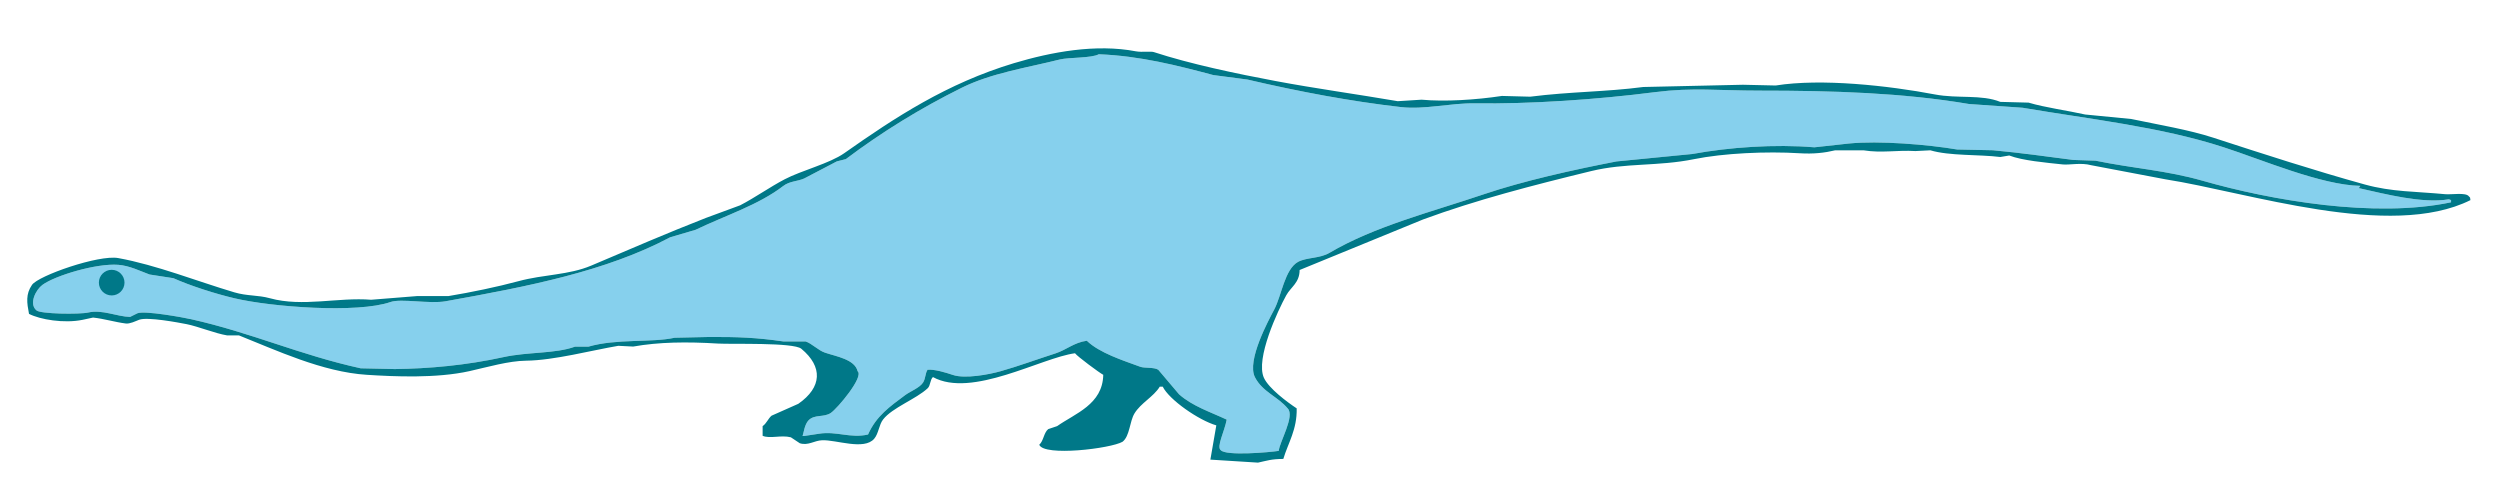 <?xml version="1.0" encoding="utf-8"?>
<!-- Generator: Adobe Illustrator 26.0.3, SVG Export Plug-In . SVG Version: 6.00 Build 0)  -->
<svg version="1.1" id="レイヤー_1" xmlns="http://www.w3.org/2000/svg" xmlns:xlink="http://www.w3.org/1999/xlink" x="0px"
	 y="0px" viewBox="0 0 400 78.64" style="enable-background:new 0 0 400 78.64;" xml:space="preserve">
<style type="text/css">
	.st0{fill-rule:evenodd;clip-rule:evenodd;fill:#86D0ED;}
	.st1{fill-rule:evenodd;clip-rule:evenodd;fill:#007888;}
</style>
<path class="st0" d="M6.79,45.58c2.01-1.48,8.62-3.48,12.14-3.21c1.78,0.13,3.55,1.02,5,1.55c1.27,0.2,2.54,0.4,3.81,0.59
	c2.73,1.22,6.71,2.49,9.76,3.21c5.9,1.4,19.7,2.45,24.99,0.6c1.7-0.59,6.25,0.34,8.81-0.12c13.34-2.39,25.68-4.8,35.94-10.24
	c1.35-0.4,2.7-0.79,4.05-1.19c4.77-2.3,10.04-3.95,14.04-7.02c1.01-0.78,2.28-0.72,3.33-1.19c1.75-0.91,3.49-1.82,5.24-2.74
	c0.48-0.12,0.95-0.24,1.43-0.36c5.7-4.29,11.87-8.11,18.57-11.43c4.75-2.35,10.31-3.17,15.71-4.52c1.38-0.34,5.09-0.2,6.19-0.83
	c6.62,0.26,12.64,1.81,18.33,3.33c1.82,0.24,3.65,0.48,5.47,0.72c8.39,1.96,16.59,3.49,24.52,4.4c3.79,0.44,7.96-0.66,11.9-0.6
	c8.68,0.13,19.37-0.58,28.8-1.79c6.06-0.77,10.03-0.24,16.78-0.24c11.65,0,22.85,0.34,33.44,2.14c2.86,0.2,5.71,0.4,8.57,0.6
	c10.95,1.86,22.06,3.04,32.14,6.31c6.27,2.03,15.59,6.05,21.9,6.19c-0.08,0.12-0.16,0.24-0.24,0.36c4.21,0.93,10.11,2.5,14.4,1.79
	c0.12,0.04,0.24,0.08,0.36,0.12c0,0.12,0,0.24,0,0.36c-12.18,2.57-28.71-0.29-39.75-3.45c-5.79-1.66-11.11-1.97-17.14-3.21
	c-1.19-0.04-2.38-0.08-3.57-0.12c-4.22-0.55-8.41-1.14-12.85-1.55c-1.9-0.04-3.81-0.08-5.71-0.12c-4.66-0.79-12.52-1.45-17.38-0.95
	c-1.82,0.2-3.65,0.4-5.47,0.6c-6.32-0.53-13.68-0.01-19.52,1.07c-4.05,0.4-8.09,0.79-12.14,1.19c-7.13,1.38-14.98,3.14-21.19,5.24
	c-8.49,2.87-17.53,5.13-24.76,9.4c-1.53,0.9-3.67,0.7-5,1.43c-2.14,1.18-2.63,5.38-3.81,7.62c-0.89,1.68-4.44,8.19-3.09,10.83
	c1.2,2.36,3.68,3.11,5.24,5c1.2,1.19-1.33,5.42-1.43,6.79c-1.43,0.23-8.48,0.85-9.28-0.12c-0.72-0.51,0.61-3.02,0.95-4.88
	c-2.54-1.2-5.48-2.14-7.62-4.05c-1.11-1.31-2.22-2.62-3.33-3.93c-0.65-0.43-2.2-0.23-2.86-0.47c-2.84-1.04-6.55-2.22-8.57-4.17
	c-2.02,0.27-3.3,1.47-5,2.02c-3.05,0.98-6,2.07-8.81,2.86c-1.83,0.52-5.69,1.25-7.62,0.59c-1.1-0.37-2.95-0.94-4.05-0.83
	c-0.38,0.56-0.3,1.36-0.71,2.03c-0.53,0.85-2.03,1.41-2.86,2.02c-2.44,1.82-4.63,3.33-5.95,6.31c-2.79,0.66-5.07-0.58-7.86-0.12
	c-0.79,0.12-1.59,0.24-2.38,0.36c-0.08,0-0.16,0-0.24,0c0.18-0.49,0.31-1.83,0.95-2.5c0.97-1.01,2.44-0.43,3.57-1.19
	c1.06-0.72,5.33-5.78,4.29-6.67c-0.46-1.92-3.43-2.36-5.24-2.98c-1.07-0.37-2.11-1.48-3.09-1.79c-1.19,0-2.38,0-3.57,0
	c-4.14-0.61-7.46-0.75-12.02-0.71c-1.79,0.04-3.57,0.08-5.36,0.12c-3.66,0.81-9.3,0.11-13.81,1.43c-0.71,0-1.43,0-2.14,0
	c-3.13,1.14-7.57,0.82-11.43,1.67c-6.03,1.32-11.93,1.84-17.38,1.91c-1.82-0.04-3.65-0.08-5.47-0.12
	c-9.81-2.16-17.44-5.69-27.14-7.86c-1.29-0.29-7.39-1.4-8.57-0.95c-0.4,0.2-0.79,0.4-1.19,0.59c-2.11-0.06-4.49-1.22-6.67-0.71
	c-1.36,0.32-7.8,0.25-8.33-0.36C4.59,48.57,5.74,46.35,6.79,45.58z"/>
<g>
	<path class="st1" d="M13.22,51.17c0.55-0.12,1.11-0.24,1.67-0.36c1.79,0.19,3.49,0.73,5.24,0.95c0.65,0.08,1.54-0.37,2.14-0.6
		c1.3-0.49,6.26,0.44,7.62,0.71c1.8,0.36,4.58,1.49,6.43,1.79c0.63,0,1.27,0,1.9,0c5.92,2.35,13.36,5.86,20.47,6.31
		c4.4,0.28,11.12,0.59,16.43-0.59c2.89-0.65,6.27-1.64,9.05-1.67c4.47-0.05,10.54-1.67,14.76-2.38c0.79,0.04,1.59,0.08,2.38,0.12
		c4.1-0.73,8.54-0.79,13.57-0.48c2.15,0.13,12.08-0.21,13.33,0.83c3.47,2.88,3.32,6.17-0.48,8.81c-1.43,0.63-2.86,1.27-4.28,1.9
		c-0.55,0.46-0.8,1.24-1.43,1.67c0,0.52,0,1.03,0,1.55c1.2,0.51,2.95-0.17,4.52,0.24c0.48,0.32,0.95,0.64,1.43,0.95
		c1.34,0.42,2.3-0.43,3.57-0.48c2.27-0.09,6.71,1.65,8.33-0.24c0.72-0.85,0.76-2.24,1.43-3.09c1.47-1.89,5.3-3.27,7.14-5
		c0.45-0.43,0.36-1.36,0.83-1.78c6.2,3.42,17.32-3.09,22.73-3.81c0.37,0.51,3.92,3.14,4.52,3.45c-0.09,4.74-4.5,6.18-7.38,8.21
		c-0.48,0.16-0.95,0.32-1.43,0.48c-0.72,0.6-0.73,1.88-1.43,2.5c0.76,1.91,11.46,0.61,13.33-0.48c1.16-0.91,1.12-3.22,1.9-4.52
		c1.01-1.68,3.06-2.67,4.05-4.29c0.16,0,0.32,0,0.48,0c1.04,2.1,5.75,5.37,8.57,6.19c-0.32,1.82-0.64,3.65-0.95,5.48
		c2.54,0.16,5.08,0.32,7.62,0.48c1.4-0.3,2.14-0.59,4.05-0.59c0.78-2.6,2.21-4.69,2.14-8.09c-1.52-1-4.46-3.19-5.24-4.88
		c-1.4-3.04,2.25-10.82,3.57-13.21c0.75-1.36,2.13-1.99,2.14-4.05c6.59-2.7,13.17-5.39,19.76-8.09c8.47-3.12,17.57-5.47,26.9-7.74
		c5.52-1.34,10.65-0.73,16.42-1.9c4.72-0.96,11.62-1.28,16.9-0.95c2.26,0.14,4.04-0.07,5.71-0.47c1.51,0,3.02,0,4.52,0
		c3,0.47,5.29-0.06,8.33,0.12c0.79-0.04,1.59-0.08,2.38-0.12c3.1,0.92,7.76,0.64,11.19,1.07c0.48-0.08,0.95-0.16,1.43-0.24
		c2.08,0.81,5.84,1.14,8.57,1.43c1.03,0.11,2.94-0.32,4.52,0.12c3.97,0.75,7.94,1.51,11.9,2.26c13.16,2.05,35.94,9.73,48.8,3.33
		c-0.08-0.48,0.01-0.35-0.24-0.59c-0.45-0.69-2.77-0.26-3.81-0.36c-4.73-0.45-8.51-0.35-12.85-1.55c-8.02-2.22-16.16-4.86-24.28-7.5
		c-3.84-1.25-8.64-2.05-13.09-2.98c-2.46-0.24-4.92-0.48-7.38-0.72c-2.68-0.61-6.37-1.1-9.05-1.9c-1.51-0.04-3.01-0.08-4.52-0.12
		c-3-1.22-6.81-0.49-10.47-1.19c-7.41-1.41-18.17-2.6-25.47-1.43c-1.75-0.04-3.49-0.08-5.24-0.12c-5.32,0.12-10.63,0.24-15.95,0.36
		c-6.02,0.79-11.61,0.73-18.09,1.55c-1.51-0.04-3.02-0.08-4.52-0.12c-4.23,0.64-9.19,0.94-12.86,0.6c-1.27,0.08-2.54,0.16-3.81,0.24
		c-6.41-1.1-13.18-2.03-19.52-3.22c-6.28-1.18-13.65-2.72-19.52-4.64c-0.45-0.15-1.9,0.06-2.86-0.12
		c-6.42-1.23-13.55,0.11-19.52,1.9c-10.72,3.23-19.01,8.68-27.14,14.4c-2.34,1.65-6.83,2.76-9.52,4.17
		c-2.38,1.24-4.79,2.96-7.14,4.17c-1.83,0.67-3.65,1.35-5.48,2.02c-6.08,2.37-12.21,5.02-18.33,7.62c-3.64,1.54-7.56,1.39-11.66,2.5
		c-3.42,0.92-7.57,1.78-11.19,2.38c-1.67,0-3.33,0-5,0c-2.46,0.2-4.92,0.4-7.38,0.59c-5.25-0.43-10.97,1.2-16.19-0.24
		c-1.95-0.54-3.63-0.33-5.71-0.95c-5.9-1.75-12.49-4.38-18.57-5.48C15.8,40.73,6.14,44.1,5.12,45.58c-1.03,1.49-0.82,2.86-0.48,4.64
		C6.42,51.13,10.24,51.78,13.22,51.17z M6.79,45.58c2.01-1.48,8.62-3.48,12.14-3.21c1.78,0.13,3.55,1.02,5,1.55
		c1.27,0.2,2.54,0.4,3.81,0.59c2.73,1.22,6.71,2.49,9.76,3.21c5.9,1.4,19.7,2.45,24.99,0.6c1.7-0.59,6.25,0.34,8.81-0.12
		c13.34-2.39,25.68-4.8,35.94-10.24c1.35-0.4,2.7-0.79,4.05-1.19c4.77-2.3,10.04-3.95,14.04-7.02c1.01-0.78,2.28-0.72,3.33-1.19
		c1.75-0.91,3.49-1.82,5.24-2.74c0.48-0.12,0.95-0.24,1.43-0.36c5.7-4.29,11.87-8.11,18.57-11.43c4.75-2.35,10.31-3.17,15.71-4.52
		c1.38-0.34,5.09-0.2,6.19-0.83c6.62,0.26,12.64,1.81,18.33,3.33c1.82,0.24,3.65,0.48,5.47,0.72c8.39,1.96,16.59,3.49,24.52,4.4
		c3.79,0.44,7.96-0.66,11.9-0.6c8.68,0.13,19.37-0.58,28.8-1.79c6.06-0.77,10.03-0.24,16.78-0.24c11.65,0,22.85,0.34,33.44,2.14
		c2.86,0.2,5.71,0.4,8.57,0.6c10.95,1.86,22.06,3.04,32.14,6.31c6.27,2.03,15.59,6.05,21.9,6.19c-0.08,0.12-0.16,0.24-0.24,0.36
		c4.21,0.93,10.11,2.5,14.4,1.79c0.12,0.04,0.24,0.08,0.36,0.12c0,0.12,0,0.24,0,0.36c-12.18,2.57-28.71-0.29-39.75-3.45
		c-5.79-1.66-11.11-1.97-17.14-3.21c-1.19-0.04-2.38-0.08-3.57-0.12c-4.22-0.55-8.41-1.14-12.85-1.55c-1.9-0.04-3.81-0.08-5.71-0.12
		c-4.66-0.79-12.52-1.45-17.38-0.95c-1.82,0.2-3.65,0.4-5.47,0.6c-6.32-0.53-13.68-0.01-19.52,1.07c-4.05,0.4-8.09,0.79-12.14,1.19
		c-7.13,1.38-14.98,3.14-21.19,5.24c-8.49,2.87-17.53,5.13-24.76,9.4c-1.53,0.9-3.67,0.7-5,1.43c-2.14,1.18-2.63,5.38-3.81,7.62
		c-0.89,1.68-4.44,8.19-3.09,10.83c1.2,2.36,3.68,3.11,5.24,5c1.2,1.19-1.33,5.42-1.43,6.79c-1.43,0.23-8.48,0.85-9.28-0.12
		c-0.72-0.51,0.61-3.02,0.95-4.88c-2.54-1.2-5.48-2.14-7.62-4.05c-1.11-1.31-2.22-2.62-3.33-3.93c-0.65-0.43-2.2-0.23-2.86-0.47
		c-2.84-1.04-6.55-2.22-8.57-4.17c-2.02,0.27-3.3,1.47-5,2.02c-3.05,0.98-6,2.07-8.81,2.86c-1.83,0.52-5.69,1.25-7.62,0.59
		c-1.1-0.37-2.95-0.94-4.05-0.83c-0.38,0.56-0.3,1.36-0.71,2.03c-0.53,0.85-2.03,1.41-2.86,2.02c-2.44,1.82-4.63,3.33-5.95,6.31
		c-2.79,0.66-5.07-0.58-7.86-0.12c-0.79,0.12-1.59,0.24-2.38,0.36c-0.08,0-0.16,0-0.24,0c0.18-0.49,0.31-1.83,0.95-2.5
		c0.97-1.01,2.44-0.43,3.57-1.19c1.06-0.72,5.33-5.78,4.29-6.67c-0.46-1.92-3.43-2.36-5.24-2.98c-1.07-0.37-2.11-1.48-3.09-1.79
		c-1.19,0-2.38,0-3.57,0c-4.14-0.61-7.46-0.75-12.02-0.71c-1.79,0.04-3.57,0.08-5.36,0.12c-3.66,0.81-9.3,0.11-13.81,1.43
		c-0.71,0-1.43,0-2.14,0c-3.13,1.14-7.57,0.82-11.43,1.67c-6.03,1.32-11.93,1.84-17.38,1.91c-1.82-0.04-3.65-0.08-5.47-0.12
		c-9.81-2.16-17.44-5.69-27.14-7.86c-1.29-0.29-7.39-1.4-8.57-0.95c-0.4,0.2-0.79,0.4-1.19,0.59c-2.11-0.06-4.49-1.22-6.67-0.71
		c-1.36,0.32-7.8,0.25-8.33-0.36C4.59,48.57,5.74,46.35,6.79,45.58z"/>
	<path class="st1" d="M15.82,45.22c0-1.13,0.92-2.05,2.05-2.05c1.13,0,2.05,0.92,2.05,2.05s-0.92,2.05-2.05,2.05
		C16.74,47.27,15.82,46.35,15.82,45.22z"/>
</g>
</svg>
